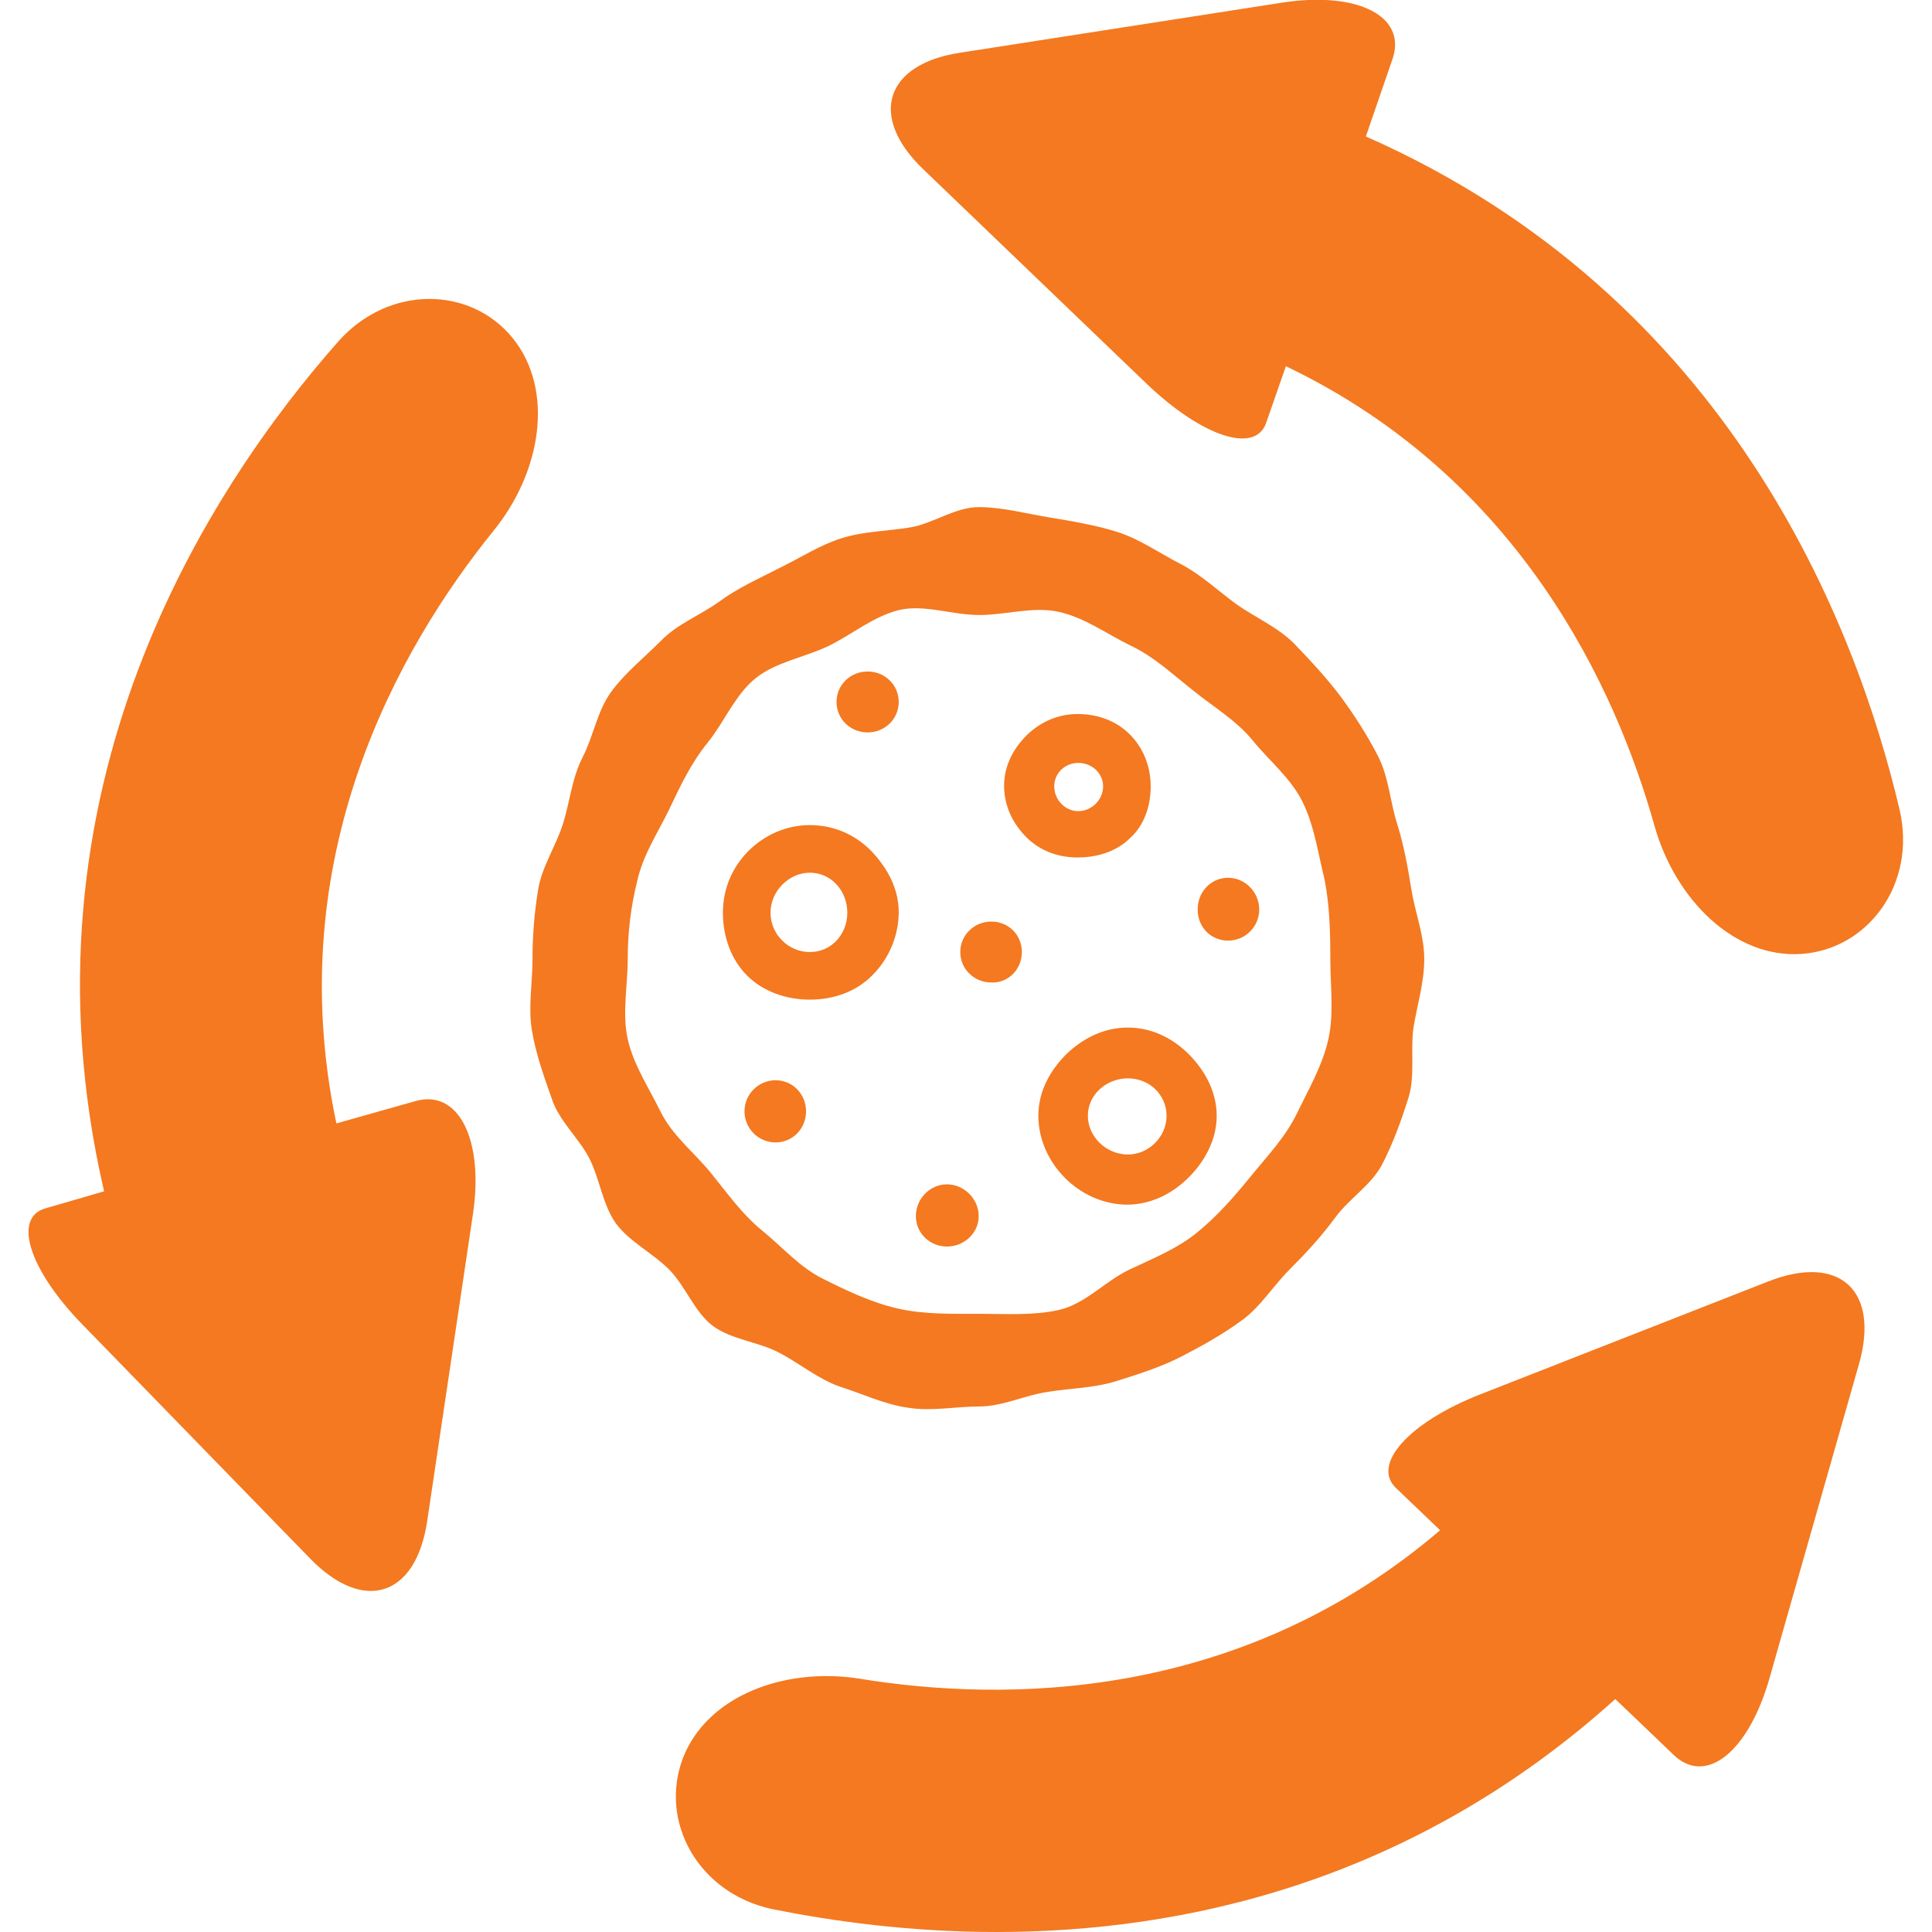 <svg version="1.1" id="coi-renew-svg" xmlns="http://www.w3.org/2000/svg" xmlns:xlink="http://www.w3.org/1999/xlink" x="0px" y="0px" viewBox="0 0 304.4 304.4" style="enable-background:new 0 0 304.4 304.4;" xml:space="preserve">
                 <g>
                 	<path fill="#f47920" d="M80.8,53.3c-6.6-8.2-19.5-8.5-27.5,0.5C33,76.8,1.7,124.4,16.4,187.7c0,0-4.1,1.2-9.3,2.7
                 		c-5.1,1.5-2.5,9.7,5.9,18.3l35.9,36.9c8.4,8.6,16.6,6,18.4-5.9l7.2-48.3c1.8-11.9-2.3-19.9-9.1-17.9L53,177
                 		c-8.9-42.1,10-75.1,24.7-93.3C85.3,74.4,87.4,61.5,80.8,53.3z"></path>
                   <path fill="#f47920" d="M121.7,300.8c9.5,1.9,21.6,3.6,35.3,3.6c29.2,0,65.3-7.7,97.5-36.7c0,0,4.1,3.9,9.2,8.8
                 		c5.1,4.9,11.8-0.5,15.1-12.1l14.1-49.5c3.3-11.6-3.1-17.4-14.3-13l-45.4,17.8c-11.2,4.4-17.1,11-13.3,14.7l7,6.7
                 		c-31.7,27.1-68.7,27.1-91.4,23.4c-11.9-1.9-24.1,2.7-27.9,12.5C103.8,287,110,298.3,121.7,300.8z"></path>
                   <path fill="#f47920" d="M299.3,127.6c-6.9-29.3-26.8-80.8-84.1-106.1c0,0,1.9-5.5,4.2-12.2c2.3-6.7-5.4-10.7-17.3-8.9l-50.8,7.9
                 		c-11.9,1.8-14.5,10.1-5.8,18.4l35.2,33.8c8.7,8.3,17.1,11.1,18.8,6.1l3.1-8.9c36.8,17.6,52,50.7,58.1,72.5
                 		c3.3,11.6,12.6,20.8,23.1,20.1C294.3,149.6,302,139.3,299.3,127.6z"></path>
                 </g>
                     <g>
                 	<g>
                 		<g>
                 			<path fill="#f47920" d="M203.9,101.4c-2.6-2.6-6.1-4.1-9.1-6.2c-3-2.2-5.6-4.7-8.9-6.4c-3.3-1.7-6.4-3.9-9.9-5
                 				c-3.5-1.1-7.2-1.7-10.8-2.3c-3.6-0.6-7.3-1.6-11-1.6c-3.7,0-7.2,2.6-10.8,3.2c-3.7,0.6-7.3,0.6-10.8,1.7
                 				c-3.5,1.1-6.5,3.1-9.8,4.7c-3.3,1.7-6.5,3.1-9.5,5.3c-2.9,2.1-6.6,3.5-9.2,6.2c-2.6,2.6-5.7,5.1-7.8,8c-2.2,3-2.8,7-4.5,10.3
                 				c-1.7,3.3-2,7-3.1,10.5c-1.1,3.5-3.3,6.7-3.9,10.3c-0.6,3.6-0.9,7.3-0.9,11c0,3.7-0.7,7.6-0.1,11.2c0.6,3.7,1.9,7.3,3.1,10.7
                 				c1.1,3.5,4.2,6.2,5.9,9.4c1.7,3.3,2.1,7.3,4.2,10.3c2.1,2.9,5.8,4.7,8.4,7.3c2.6,2.6,4,6.7,6.9,8.9c3,2.2,7.2,2.5,10.4,4.2
                 				c3.3,1.7,6.2,4.2,9.7,5.4c3.5,1.1,7,2.8,10.7,3.3c3.6,0.6,7.5-0.2,11.2-0.2c3.7,0,7.2-1.8,10.8-2.3c3.7-0.6,7.3-0.6,10.8-1.7
                 				c3.5-1.1,7-2.2,10.3-3.9c3.3-1.7,6.5-3.5,9.5-5.7c2.9-2.1,4.9-5.4,7.5-8c2.6-2.6,5-5.2,7.2-8.2c2.2-3,5.7-5.1,7.4-8.4
                 				c1.7-3.3,3-6.9,4.1-10.4c1.1-3.5,0.3-7.5,0.8-11.1c0.6-3.6,1.7-7.1,1.7-10.8c0-3.7-1.4-7.2-2-10.8c-0.6-3.7-1.2-7.1-2.3-10.6
                 				c-1.1-3.5-1.3-7.3-3-10.6c-1.7-3.3-3.7-6.4-5.9-9.4C209,106.8,206.5,104.1,203.9,101.4z M209.6,151.1c0,4.2,0.6,8.6-0.3,12.6
                 				c-0.9,4.1-3.1,7.9-4.9,11.6c-1.8,3.8-4.7,6.8-7.3,10c-2.6,3.2-5.3,6.3-8.5,8.9c-3.2,2.6-7,4.1-10.8,5.9c-3.7,1.8-6.9,5.4-11,6.3
                 				c-4,0.9-8.4,0.6-12.6,0.6c-4.2,0-8.6,0.1-12.6-0.8c-4.1-0.9-8.1-2.8-11.7-4.6c-3.8-1.8-6.6-5.1-9.8-7.7c-3.2-2.6-5.5-5.9-8.1-9.1
                 				c-2.6-3.2-6-5.8-7.9-9.6c-1.8-3.7-4.3-7.4-5.2-11.5c-0.9-4,0-8.4,0-12.6c0-4.2,0.5-8.3,1.5-12.3c0.9-4.1,3.2-7.5,5-11.2
                 				c1.8-3.8,3.5-7.4,6.1-10.6c2.6-3.2,4.3-7.5,7.5-10.1c3.2-2.6,7.7-3.3,11.5-5.1c3.7-1.8,7.1-4.7,11.2-5.7c4-0.9,8.3,0.8,12.6,0.8
                 				c4.2,0,8.5-1.4,12.5-0.5c4.1,0.9,7.6,3.5,11.3,5.3c3.8,1.8,6.7,4.6,9.9,7.1c3.2,2.6,6.8,4.7,9.4,7.9c2.6,3.2,6.1,6,7.9,9.8
                 				c1.8,3.7,2.4,8.1,3.4,12.1C209.5,142.7,209.6,146.9,209.6,151.1z"></path>
                 		</g>
                       <g>
                 			<path fill="#f47920" d="M154.2,191.6c0-2.7-2.3-5-5-5c-2.7,0-4.9,2.3-4.9,5c0,2.7,2.2,4.8,4.9,4.8
                 				C151.9,196.4,154.2,194.3,154.2,191.6z"></path>
                 		</g>
                       <g>
                 			<path fill="#f47920" d="M198.4,143.3c0-2.7-2.2-5-4.9-5c-2.7,0-4.8,2.2-4.8,5s2.1,4.9,4.8,4.9C196.2,148.2,198.4,146,198.4,143.3z"></path>
                 		</g>
                       <g>
                 			<path fill="#f47920" d="M161,150c0-2.7-2.1-4.8-4.8-4.8c-2.7,0-4.9,2.1-4.9,4.8s2.2,4.8,4.9,4.8C158.9,154.9,161,152.7,161,150z"></path>
                 		</g>
                       <g>
                 			<path fill="#f47920" d="M127,175.1c0-2.7-2.1-4.9-4.8-4.9c-2.7,0-4.9,2.2-4.9,4.9s2.2,4.9,4.9,4.9C124.9,180,127,177.8,127,175.1z"></path>
                 		</g>
                       <g>
                 			<path fill="#f47920" d="M141.6,110.6c0-2.7-2.2-4.8-4.9-4.8c-2.7,0-4.9,2.1-4.9,4.8s2.2,4.8,4.9,4.8
                 				C139.4,115.4,141.6,113.3,141.6,110.6z"></path>
                 		</g>
                       <g>
                 			<path fill="#f47920" d="M127.6,130c-3.8,0-7.2,1.6-9.7,4.1c-2.5,2.5-4,5.9-4,9.7c0,3.8,1.3,7.4,3.8,9.9c2.5,2.5,6.1,3.8,9.9,3.8
                 				s7.4-1.3,9.9-3.9c2.5-2.5,4.1-6.1,4.1-9.9c0-3.8-1.9-7.1-4.4-9.7C134.8,131.6,131.5,130,127.6,130z M127.6,150
                 				c-3.4,0-6.2-2.8-6.2-6.2c0-3.4,2.9-6.3,6.2-6.3c3.4,0,5.9,2.9,5.9,6.3C133.5,147.2,131,150,127.6,150z"></path>
                 		</g>
                       <g>
                 			<path fill="#f47920" d="M177.7,161.9c-3.8,0-7.1,1.7-9.7,4.2c-2.5,2.5-4.4,5.8-4.4,9.7c0,3.8,1.7,7.3,4.2,9.8c2.5,2.5,6,4.2,9.8,4.2
                 				c3.8,0,7.2-1.8,9.7-4.3c2.5-2.5,4.4-5.9,4.4-9.7c0-3.8-1.9-7.2-4.4-9.7C184.8,163.6,181.5,161.9,177.7,161.9z M177.7,181.9
                 				c-3.4,0-6.3-2.8-6.3-6.1c0-3.4,3-5.9,6.3-5.9c3.4,0,6.1,2.6,6.1,5.9C183.8,179.1,181,181.9,177.7,181.9z"></path>
                 		</g>
                       <g>
                 			<path fill="#f47920" d="M181.3,123.9c0-3.2-1.2-6.1-3.3-8.2c-2.1-2.1-5-3.2-8.2-3.2c-3.2,0-5.9,1.3-8,3.3c-2.1,2.1-3.6,4.8-3.6,8
                 				c0,3.2,1.4,6,3.5,8.1c2.1,2.1,4.9,3.2,8.1,3.2s6.2-1,8.3-3.1C180.2,130.1,181.3,127.1,181.3,123.9z M166.1,123.9
                 				c0-2.1,1.7-3.7,3.8-3.7c2.1,0,3.9,1.6,3.9,3.7s-1.8,3.9-3.9,3.9C167.8,127.8,166.1,126,166.1,123.9z"></path>
                 		</g>
                 	</g>
                 </g>
</svg>